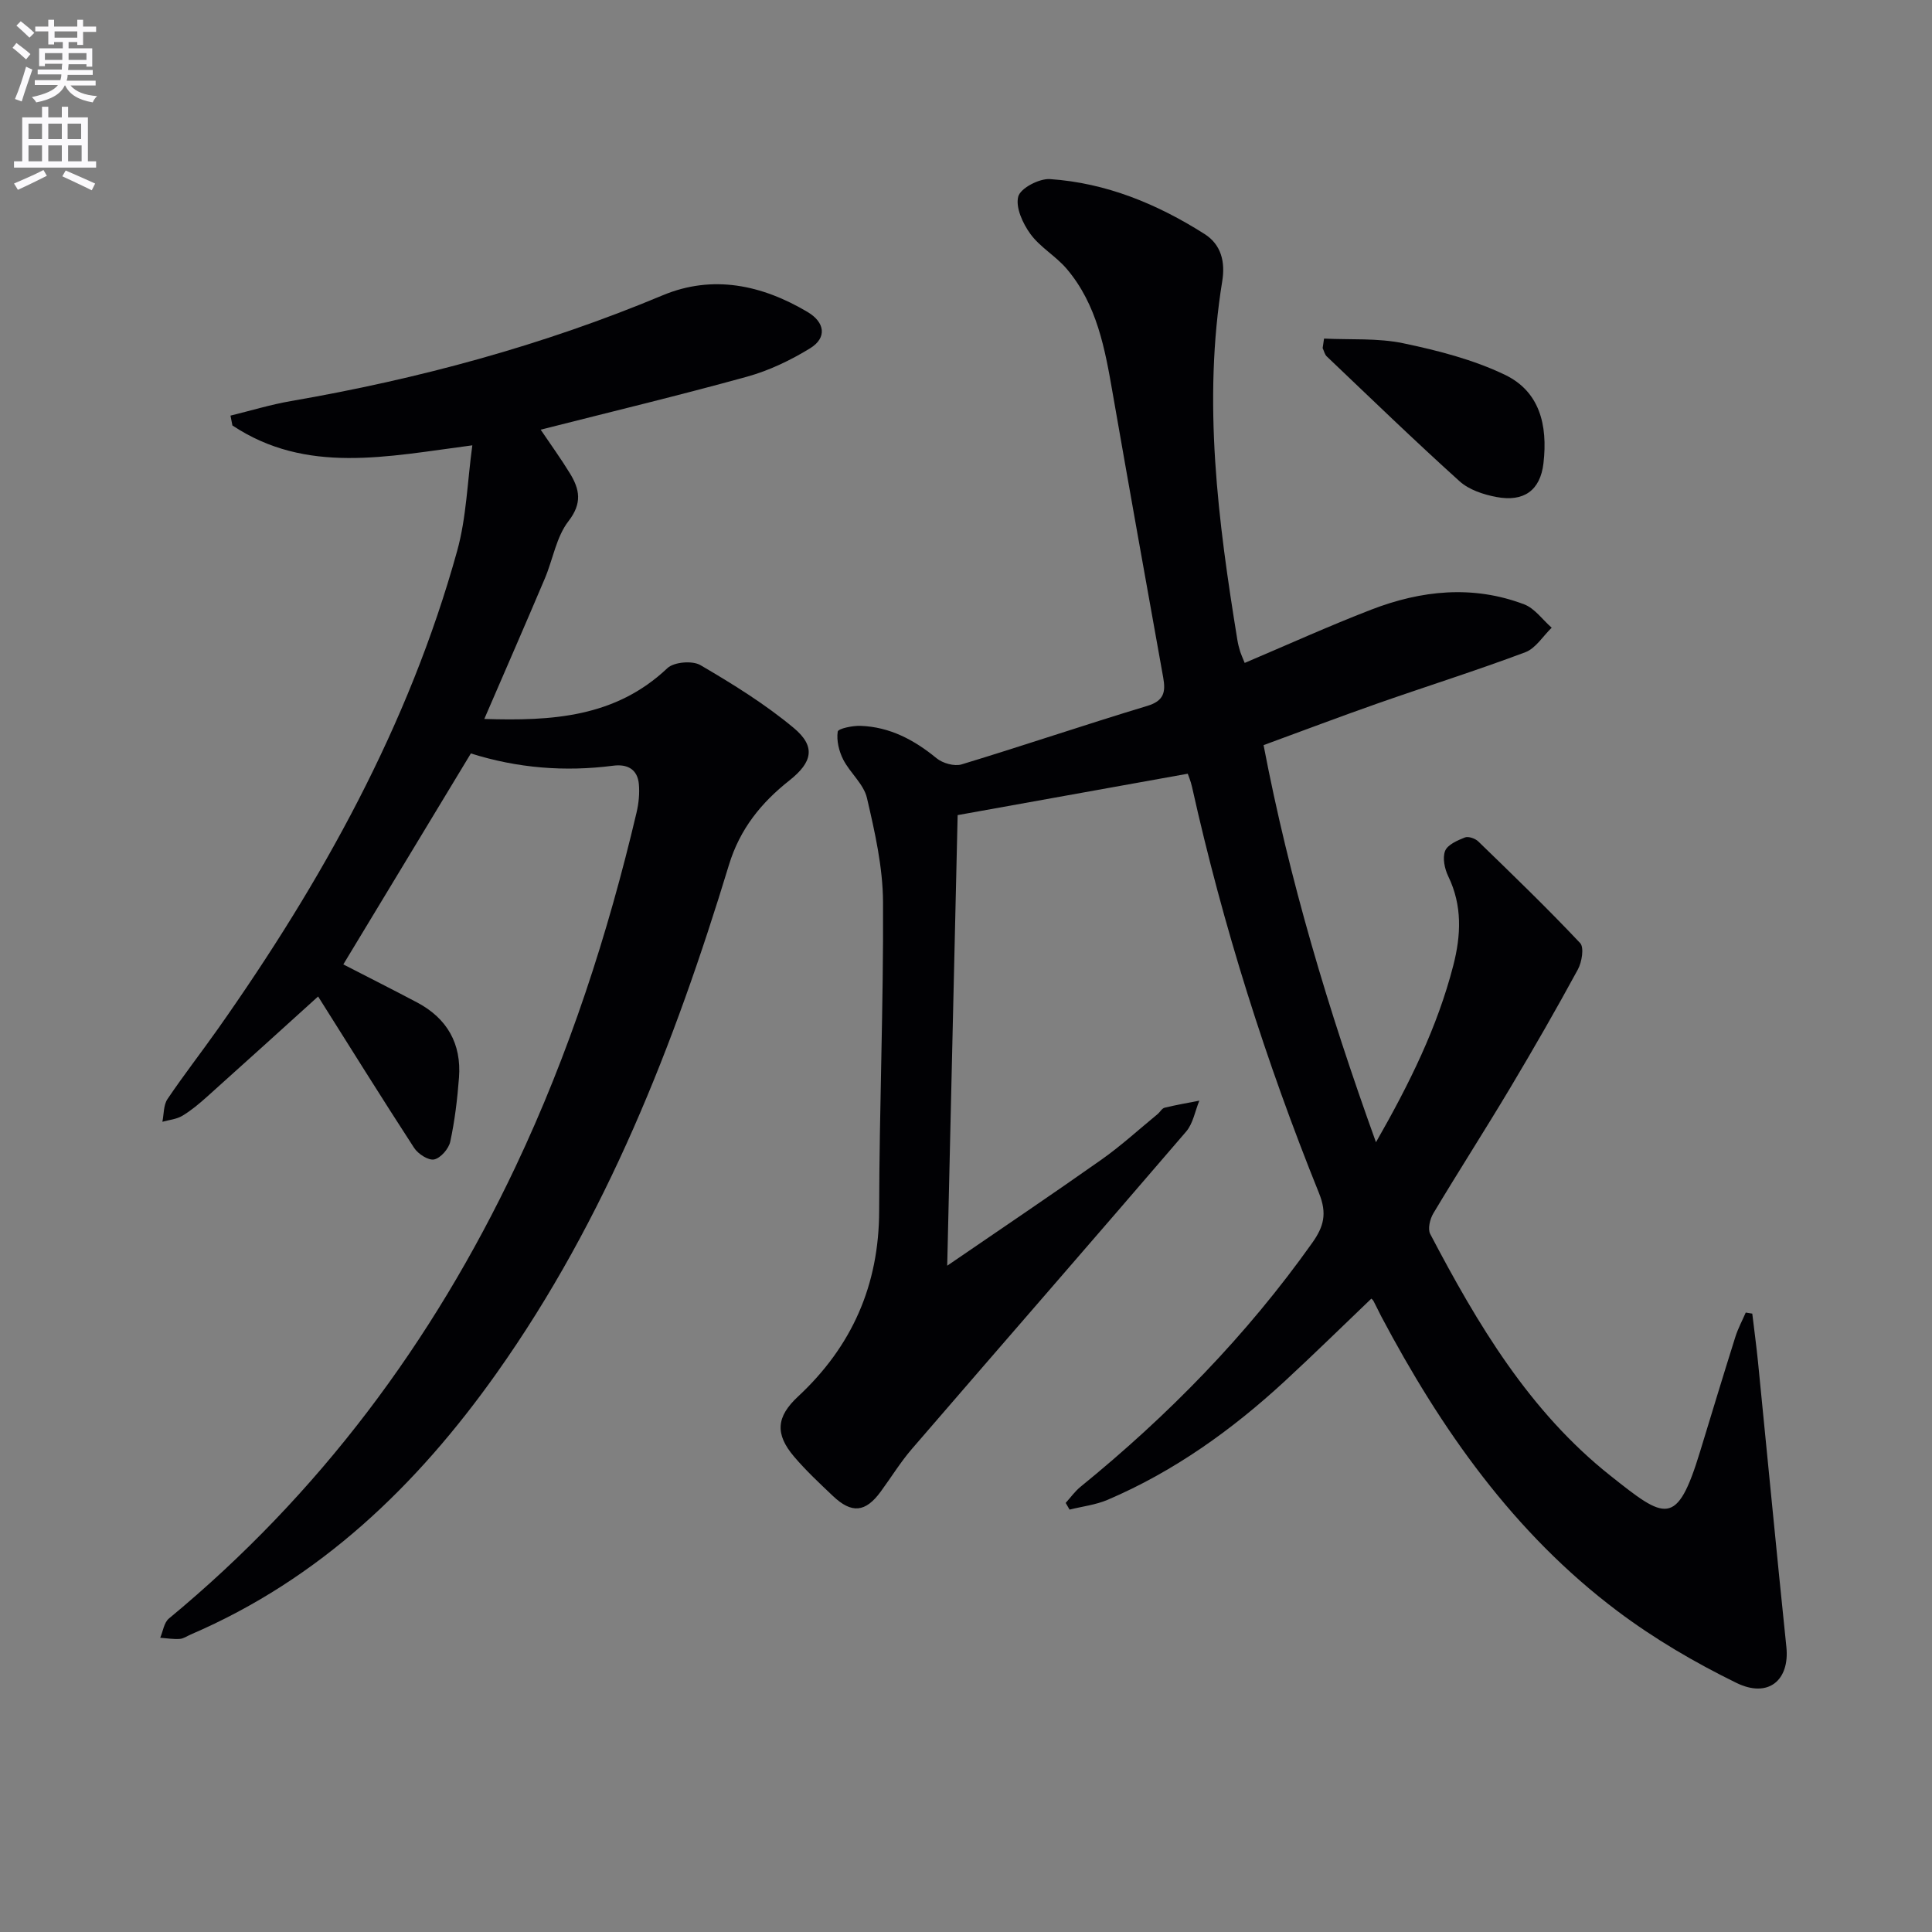 <svg enable-background="new 0 0 400 400" viewBox="0 0 400 400" xmlns="http://www.w3.org/2000/svg"><rect x="0" y="0" width="400" height="400" fill="#808080" stroke="none"/><path d="m2.6 9.9.8-1c.9.7 1.9 1.4 2.9 2.3l-.9 1.1c-1.1-1-2-1.8-2.8-2.4zm.5 10.6c.9-2.1 1.6-4.3 2.3-6.7.4.2.8.4 1.3.6-.7 2.1-1.5 4.3-2.2 6.6zm.3-15.2.9-.9c1 .8 2 1.6 2.8 2.4l-1 1c-.9-.9-1.8-1.7-2.7-2.5zm12.6-1.2h1.2v1.4h2.7v1.1h-2.7v2.7h-1.2v-.6h-1.8v1.3h4.9v3.8h-1.2v-.5h-3.7c0 .4-.1.9-.1 1.2h5.1v1h-5.2c0 .5-.1.9-.2 1.2h6v1h-5.2c1.1 1.3 2.9 2 5.5 2.2-.4.4-.7.8-.9 1.3-2.9-.5-4.8-1.6-5.7-3.5h-.1c-.8 1.7-2.7 2.9-5.9 3.5-.2-.4-.6-.8-.9-1.1 2.8-.6 4.6-1.4 5.4-2.5h-4.8v-1h5.3c.1-.3.2-.7.2-1.2h-4.9v-1h5c0-.4 0-.8.1-1.2h-3.6v.5h-1.2v-3.7h4.9v-1.3h-1.8v.5h-1.2v-2.7h-2.7v-1h2.7v-1.4h1.2v1.4h4.8zm-6.7 8.3h3.6c0-.4 0-.9 0-1.4h-3.6zm1.9-4.6h4.8v-1.3h-4.7v1.3zm6.7 3.2h-3.7v1.4h3.7z" fill="#fbfafc"/><path d="m8.7 22.1h1.3v2.2h2.8v-2.2h1.3v2.2h4.1v9.1h1.7v1.3h-17v-1.3h1.7v-9.1h4.1zm.3 13.1.7 1.2c-1.8.9-3.8 1.9-6 2.9-.2-.4-.5-.8-.8-1.3 2.3-1 4.4-1.9 6.1-2.8zm-3.1-6.4h2.8v-3.2h-2.8zm0 4.6h2.8v-3.3h-2.8zm4.1-4.6h2.8v-3.2h-2.8zm0 4.6h2.8v-3.3h-2.8zm3.6 1.9c2.1.9 4.1 1.8 6.1 2.7l-.7 1.4c-2.2-1.1-4.2-2-6.1-2.9zm3.2-9.7h-2.8v3.2h2.8zm-2.7 7.8h2.8v-3.3h-2.8z" fill="#fbfafc"/><g fill="#010104"><path d="m257.7 137.25c8.8-3.73 17.4-7.63 26.2-11.03 10.35-4 21.02-5.13 31.65-1.1 2.2.83 3.82 3.19 5.71 4.84-1.8 1.74-3.31 4.27-5.46 5.08-10.1 3.79-20.4 7.03-30.58 10.6-7.67 2.69-15.28 5.58-23.61 8.63 5.31 27.79 13.33 54.65 23.27 82.22 7-12.24 12.72-23.86 16-36.57 1.61-6.23 1.91-12.41-1.03-18.48-.75-1.55-1.23-3.79-.66-5.26.5-1.29 2.55-2.18 4.09-2.79.72-.29 2.14.2 2.78.82 7.13 6.91 14.28 13.81 21.09 21.04.86.91.36 3.94-.47 5.47-4.49 8.27-9.19 16.44-14.01 24.52-5.2 8.71-10.69 17.24-15.9 25.95-.71 1.18-1.21 3.24-.66 4.29 9.78 18.65 20.52 36.73 37.3 50.04 11.36 9.02 13.75 10.82 18.57-4.98 2.42-7.93 4.82-15.86 7.31-23.76.55-1.73 1.42-3.36 2.15-5.03.45.07.9.14 1.35.22.4 3.35.85 6.69 1.19 10.04 1.96 19.66 3.83 39.33 5.87 58.98.71 6.85-3.71 10.68-10.35 7.43-8.6-4.21-17.01-9.13-24.65-14.88-21.44-16.13-36.48-37.58-48.9-61.04-.54-1.03-1.02-2.09-1.57-3.12-.15-.28-.44-.49-.46-.51-5.94 5.68-11.82 11.45-17.87 17.04-10.95 10.11-22.95 18.72-36.73 24.61-2.46 1.05-5.24 1.37-7.88 2.03-.27-.46-.53-.92-.8-1.39 1.01-1.11 1.89-2.37 3.04-3.31 18.18-14.78 34.42-31.38 48.01-50.54 2.39-3.37 3.11-6.05 1.39-10.3-11.01-27.29-19.87-55.28-26.27-84.03-.28-1.27-.8-2.49-.9-2.79-16.23 2.92-32.1 5.77-47.64 8.57-.71 30.45-1.43 61.48-2.16 93.29 11.01-7.54 21.54-14.63 31.92-21.95 4.07-2.87 7.77-6.26 11.63-9.43.51-.42.9-1.19 1.46-1.33 2.37-.58 4.79-.99 7.19-1.46-.89 2.15-1.29 4.72-2.73 6.4-18.85 21.97-37.88 43.78-56.78 65.7-2.38 2.76-4.3 5.91-6.47 8.86-3.15 4.29-5.99 4.58-9.88.89-2.78-2.64-5.6-5.27-8.07-8.18-3.95-4.66-3.65-8.23.81-12.38 11.2-10.41 16.81-23.09 16.83-38.53.03-21.31.92-42.62.8-63.92-.04-7.19-1.69-14.46-3.33-21.52-.67-2.87-3.49-5.17-4.91-7.94-.88-1.73-1.41-3.93-1.14-5.78.1-.64 3.08-1.26 4.73-1.2 6.06.22 11.1 2.9 15.74 6.71 1.27 1.04 3.69 1.72 5.18 1.27 12.86-3.9 25.58-8.23 38.44-12.11 3.49-1.05 3.83-2.91 3.3-5.87-3.52-19.59-7.03-39.19-10.45-58.8-1.6-9.22-3.24-18.42-9.54-25.83-2.24-2.63-5.49-4.45-7.5-7.2-1.58-2.17-3.12-5.51-2.52-7.76.46-1.73 4.34-3.76 6.57-3.61 11.64.79 22.21 5.15 32 11.37 3.5 2.22 4.29 5.85 3.67 9.71-4.07 25.01-.89 49.7 3.13 74.37.13.82.35 1.63.59 2.42.2.61.48 1.21.92 2.3z"/><path d="m47.72 86.05c4.17-1.02 8.29-2.28 12.5-3.01 26.44-4.57 52.17-11.52 76.98-21.9 10.37-4.34 20.59-2.15 30.04 3.48 3.49 2.08 4.08 5.28.47 7.5-4.03 2.47-8.47 4.6-13.02 5.86-14.03 3.88-28.19 7.28-42.75 10.98 2.1 3.11 4.2 6.01 6.06 9.05 2.01 3.29 2.59 6.16-.3 9.89-2.53 3.26-3.22 7.91-4.9 11.88-4.06 9.58-8.23 19.12-12.53 29.07 13.94.44 27.1-.29 37.9-10.51 1.36-1.29 5.19-1.61 6.85-.63 6.69 3.91 13.37 8.05 19.31 13 4.63 3.86 3.87 7.1-.89 10.87-5.85 4.62-10.26 10.06-12.52 17.49-11.32 37.2-25.41 73.21-48.09 105.21-16.54 23.34-36.62 42.64-63.33 54.12-.76.33-1.51.87-2.29.92-1.34.09-2.69-.14-4.04-.24.58-1.35.79-3.15 1.8-3.98 31.08-25.7 54.56-57.2 71.76-93.53 11.12-23.5 19.11-48.08 25.06-73.34.45-1.9.65-3.95.48-5.89-.28-3.09-2.4-4.19-5.31-3.81-10.02 1.3-19.86.5-29.47-2.54-8.84 14.61-17.57 29.06-26.41 43.68 5.03 2.59 10.19 5.19 15.3 7.89 6.21 3.3 9.18 8.55 8.65 15.54-.34 4.45-.87 8.92-1.81 13.27-.32 1.47-1.98 3.39-3.33 3.68-1.19.25-3.34-1.14-4.15-2.39-6.76-10.4-13.31-20.93-19.88-31.35-7.22 6.53-15.08 13.67-22.99 20.75-1.61 1.44-3.29 2.86-5.13 3.96-1.19.71-2.73.84-4.12 1.23.32-1.58.22-3.45 1.05-4.69 3.34-4.96 7.03-9.69 10.48-14.58 21.48-30.48 39.48-62.75 49.5-98.92 1.92-6.92 2.11-14.32 3.14-21.86-17.69 2.31-34.34 6.06-49.67-4.11-.13-.67-.26-1.36-.4-2.04z"/><path d="m274.13 70.1c5.48.27 11.09-.14 16.4.97 7.18 1.5 14.49 3.38 21.05 6.53 7.14 3.43 8.9 10.31 7.98 18.3-.66 5.69-4.12 8.06-9.73 7-2.67-.5-5.66-1.48-7.62-3.24-9.35-8.43-18.4-17.19-27.52-25.87-.43-.41-.57-1.14-.85-1.72.09-.66.19-1.32.29-1.97z"/></g></svg>